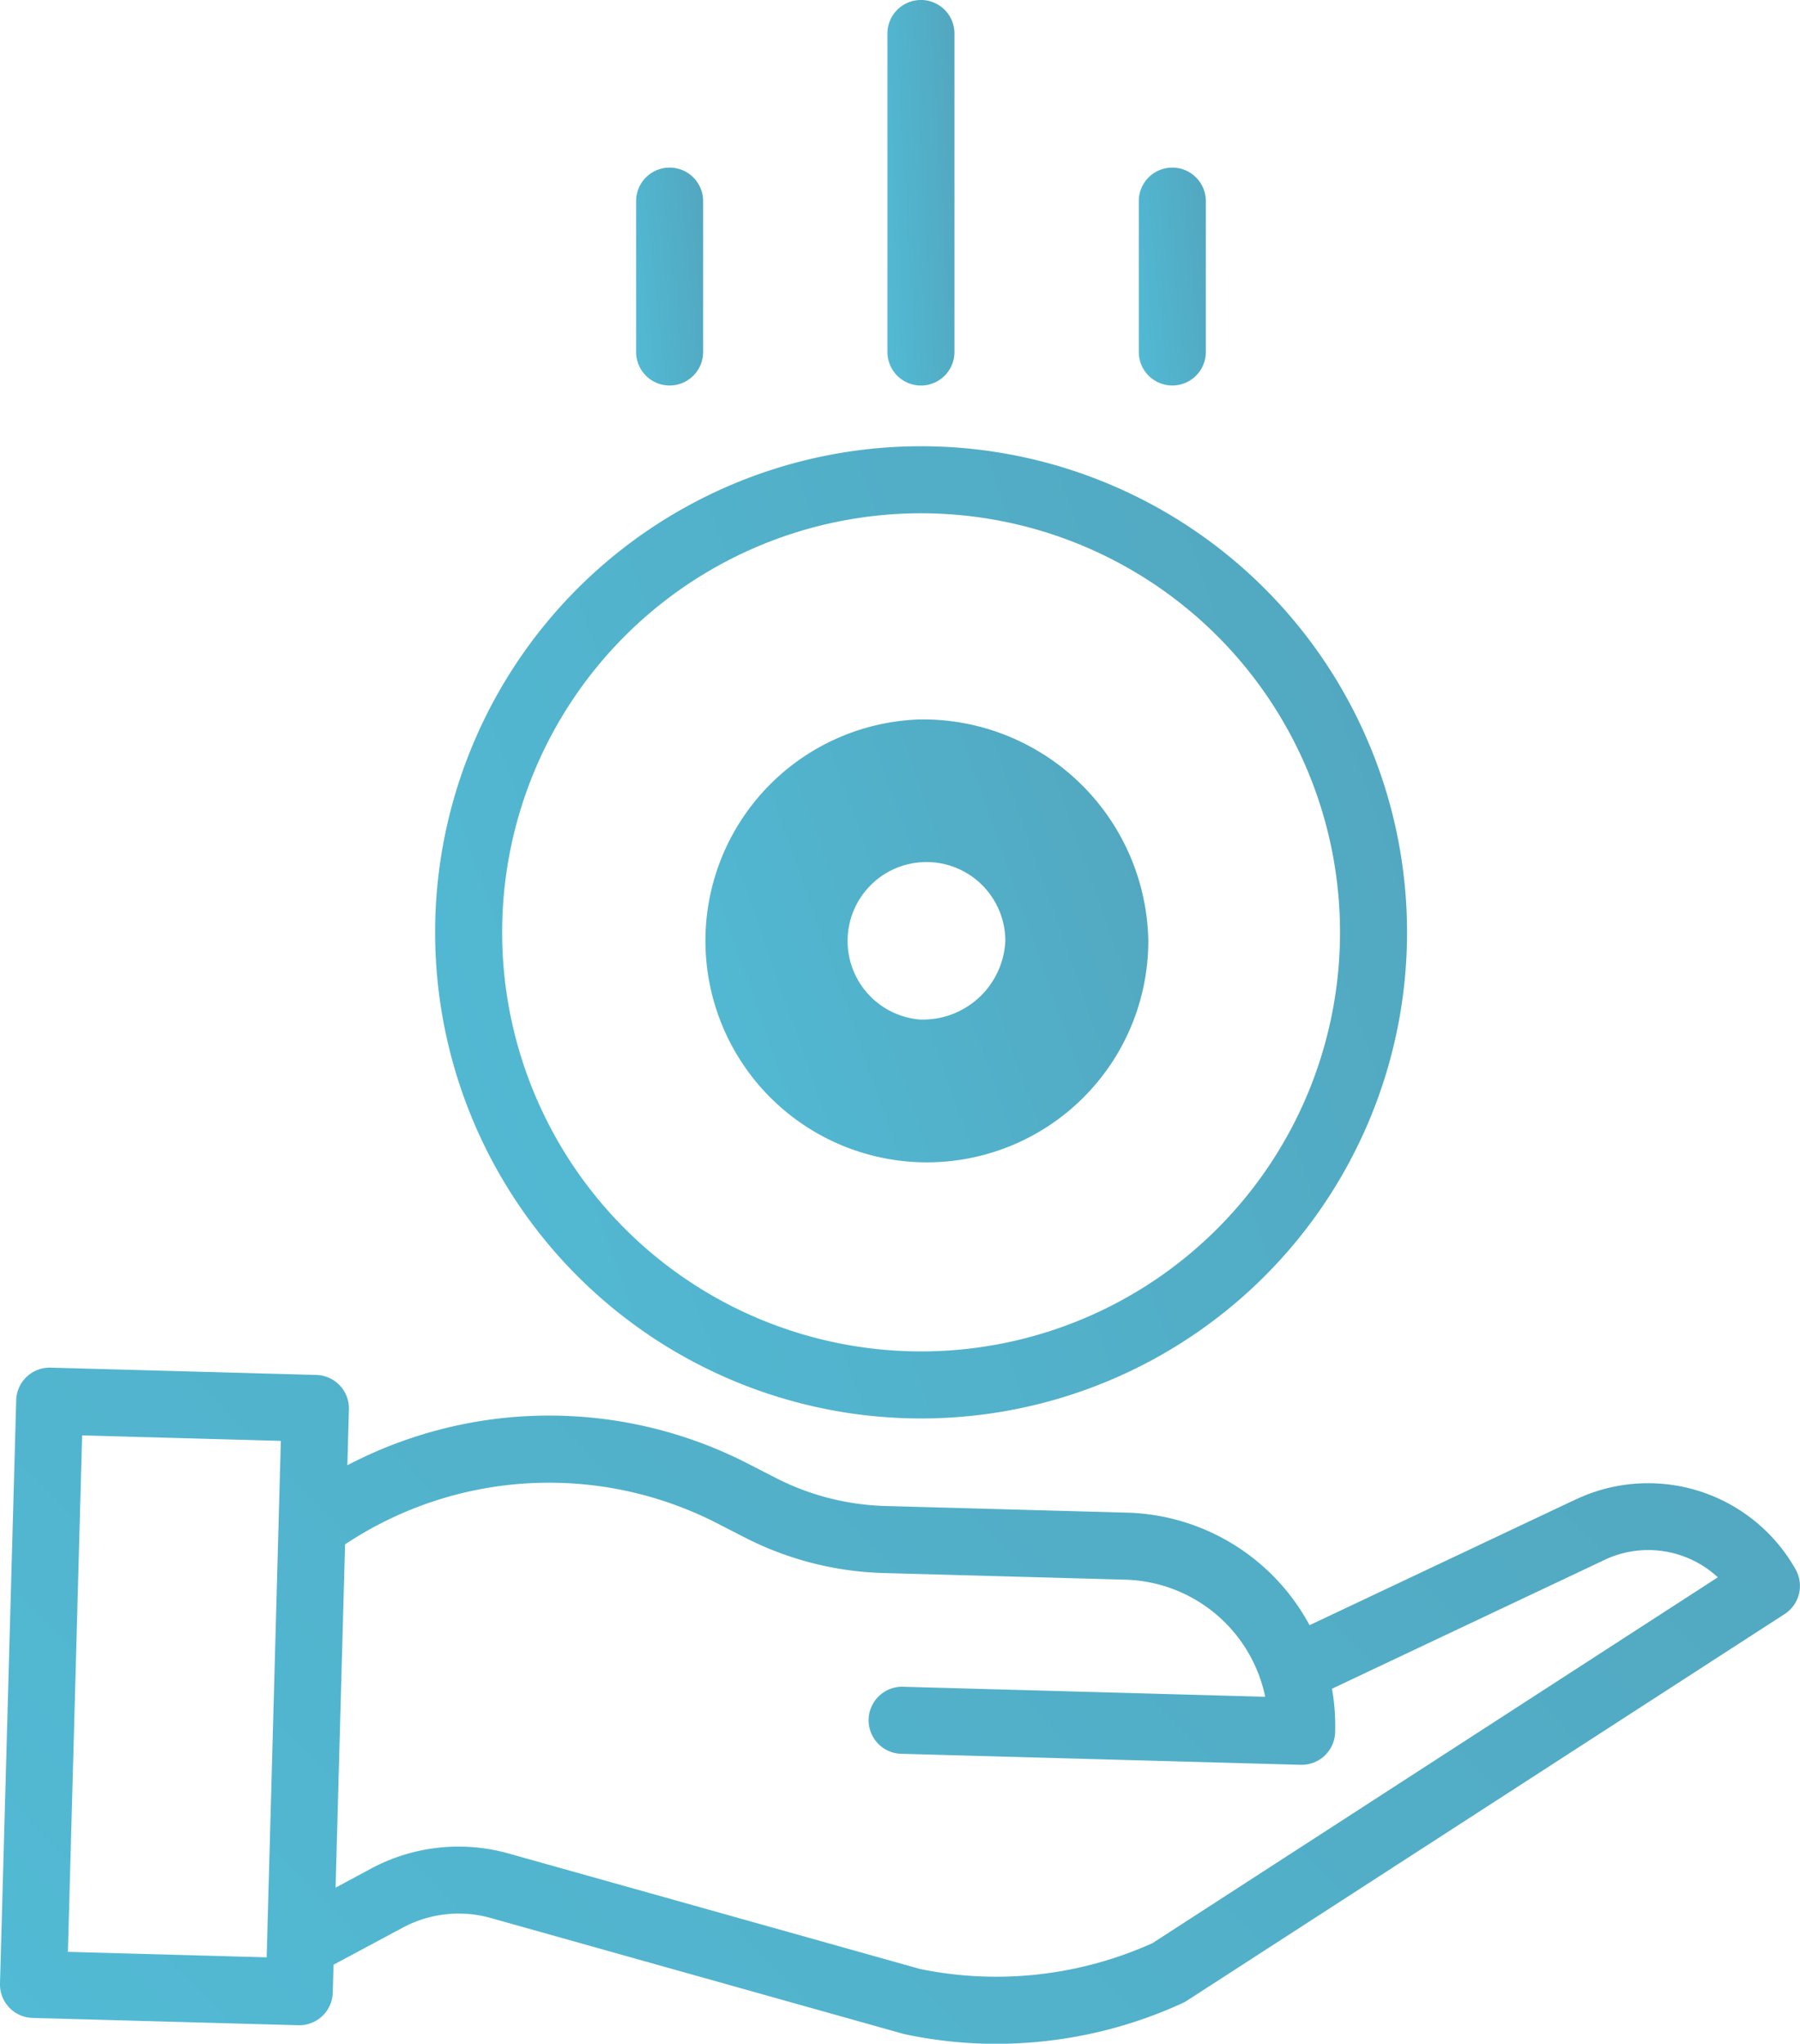 <svg xmlns="http://www.w3.org/2000/svg" xmlns:xlink="http://www.w3.org/1999/xlink" width="56.901" height="64.585" viewBox="0 0 56.901 64.585">
  <defs>
    <linearGradient id="linear-gradient" x1="3.474" y1="-4.6" x2="-2.098" y2="-2.639" gradientUnits="objectBoundingBox">
      <stop offset="0" stop-color="#4f6a7b"/>
      <stop offset="1" stop-color="#53c6e2"/>
    </linearGradient>
  </defs>
  <g id="info2" transform="translate(0 0)">
    <path id="Контур_72" data-name="Контур 72" d="M104.2,121.854a15.362,15.362,0,1,0,15.362-15.362A15.362,15.362,0,0,0,104.2,121.854Zm15.362-13.243a13.243,13.243,0,1,1-13.243,13.243A13.243,13.243,0,0,1,119.557,108.611Zm0,0" transform="translate(-90.445 -92.39)" fill="url(#linear-gradient)"/>
    <path id="Контур_73" data-name="Контур 73" d="M50.057,330.577l-8.3,3.921A6.759,6.759,0,0,0,36,330.942l-7.661-.211a8.091,8.091,0,0,1-3.482-.9l-.78-.4a13.75,13.75,0,0,0-12.736.013l.049-1.766a1.059,1.059,0,0,0-1.03-1.088l-8.4-.231a1.059,1.059,0,0,0-1.088,1.03L.36,345.821a1.059,1.059,0,0,0,1.03,1.088l8.4.231H9.82a1.059,1.059,0,0,0,1.059-1.03l.024-.882,2.182-1.169a3.744,3.744,0,0,1,2.794-.306l13.032,3.658c.023.007.046.012.069.017a13.951,13.951,0,0,0,2.864.3,14.137,14.137,0,0,0,5.9-1.288.993.993,0,0,0,.131-.072l18.9-12.222a1.06,1.06,0,0,0,.347-1.411,5.352,5.352,0,0,0-7.067-2.153ZM2.507,344.821,2.956,328.5l6.282.173L8.79,344.994Zm34.288-.277a12.011,12.011,0,0,1-7.345.82l-13-3.648a5.858,5.858,0,0,0-4.367.477l-1.115.6.3-10.849a11.645,11.645,0,0,1,11.83-.631l.78.4a10.232,10.232,0,0,0,4.4,1.136l7.661.211a4.647,4.647,0,0,1,4.416,3.7l-11.412-.315a1.06,1.06,0,1,0-.058,2.118l12.594.347h.029a1.059,1.059,0,0,0,1.058-1.03,6.724,6.724,0,0,0-.1-1.374l8.512-4.022.025-.012a3.237,3.237,0,0,1,3.66.513Zm0,0" transform="translate(-0.36 -283.139)" fill="url(#linear-gradient)"/>
    <path id="Контур_74" data-name="Контур 74" d="M214.322,11.124V1.059a1.059,1.059,0,0,0-2.119,0V11.124a1.059,1.059,0,0,0,2.119,0Zm0,0" transform="translate(-184.15 0)" fill="url(#linear-gradient)"/>
    <path id="Контур_75" data-name="Контур 75" d="M274.322,45.827V41.059a1.059,1.059,0,1,0-2.119,0v4.767a1.059,1.059,0,1,0,2.119,0Zm0,0" transform="translate(-236.204 -34.703)" fill="url(#linear-gradient)"/>
    <path id="Контур_76" data-name="Контур 76" d="M154.322,45.827V41.059a1.059,1.059,0,1,0-2.119,0v4.767a1.059,1.059,0,1,0,2.119,0Zm0,0" transform="translate(-132.095 -34.703)" fill="url(#linear-gradient)"/>
    <path id="Контур_14212" data-name="Контур 14212" d="M130.99,143.2a7,7,0,1,0,7.23,7A7.125,7.125,0,0,0,130.99,143.2Zm0,9.483A2.493,2.493,0,1,1,133.7,150.2a2.607,2.607,0,0,1-2.713,2.482Zm0,0" transform="translate(-101.92 -120.464)" fill="url(#linear-gradient)"/>
  </g>
</svg>
